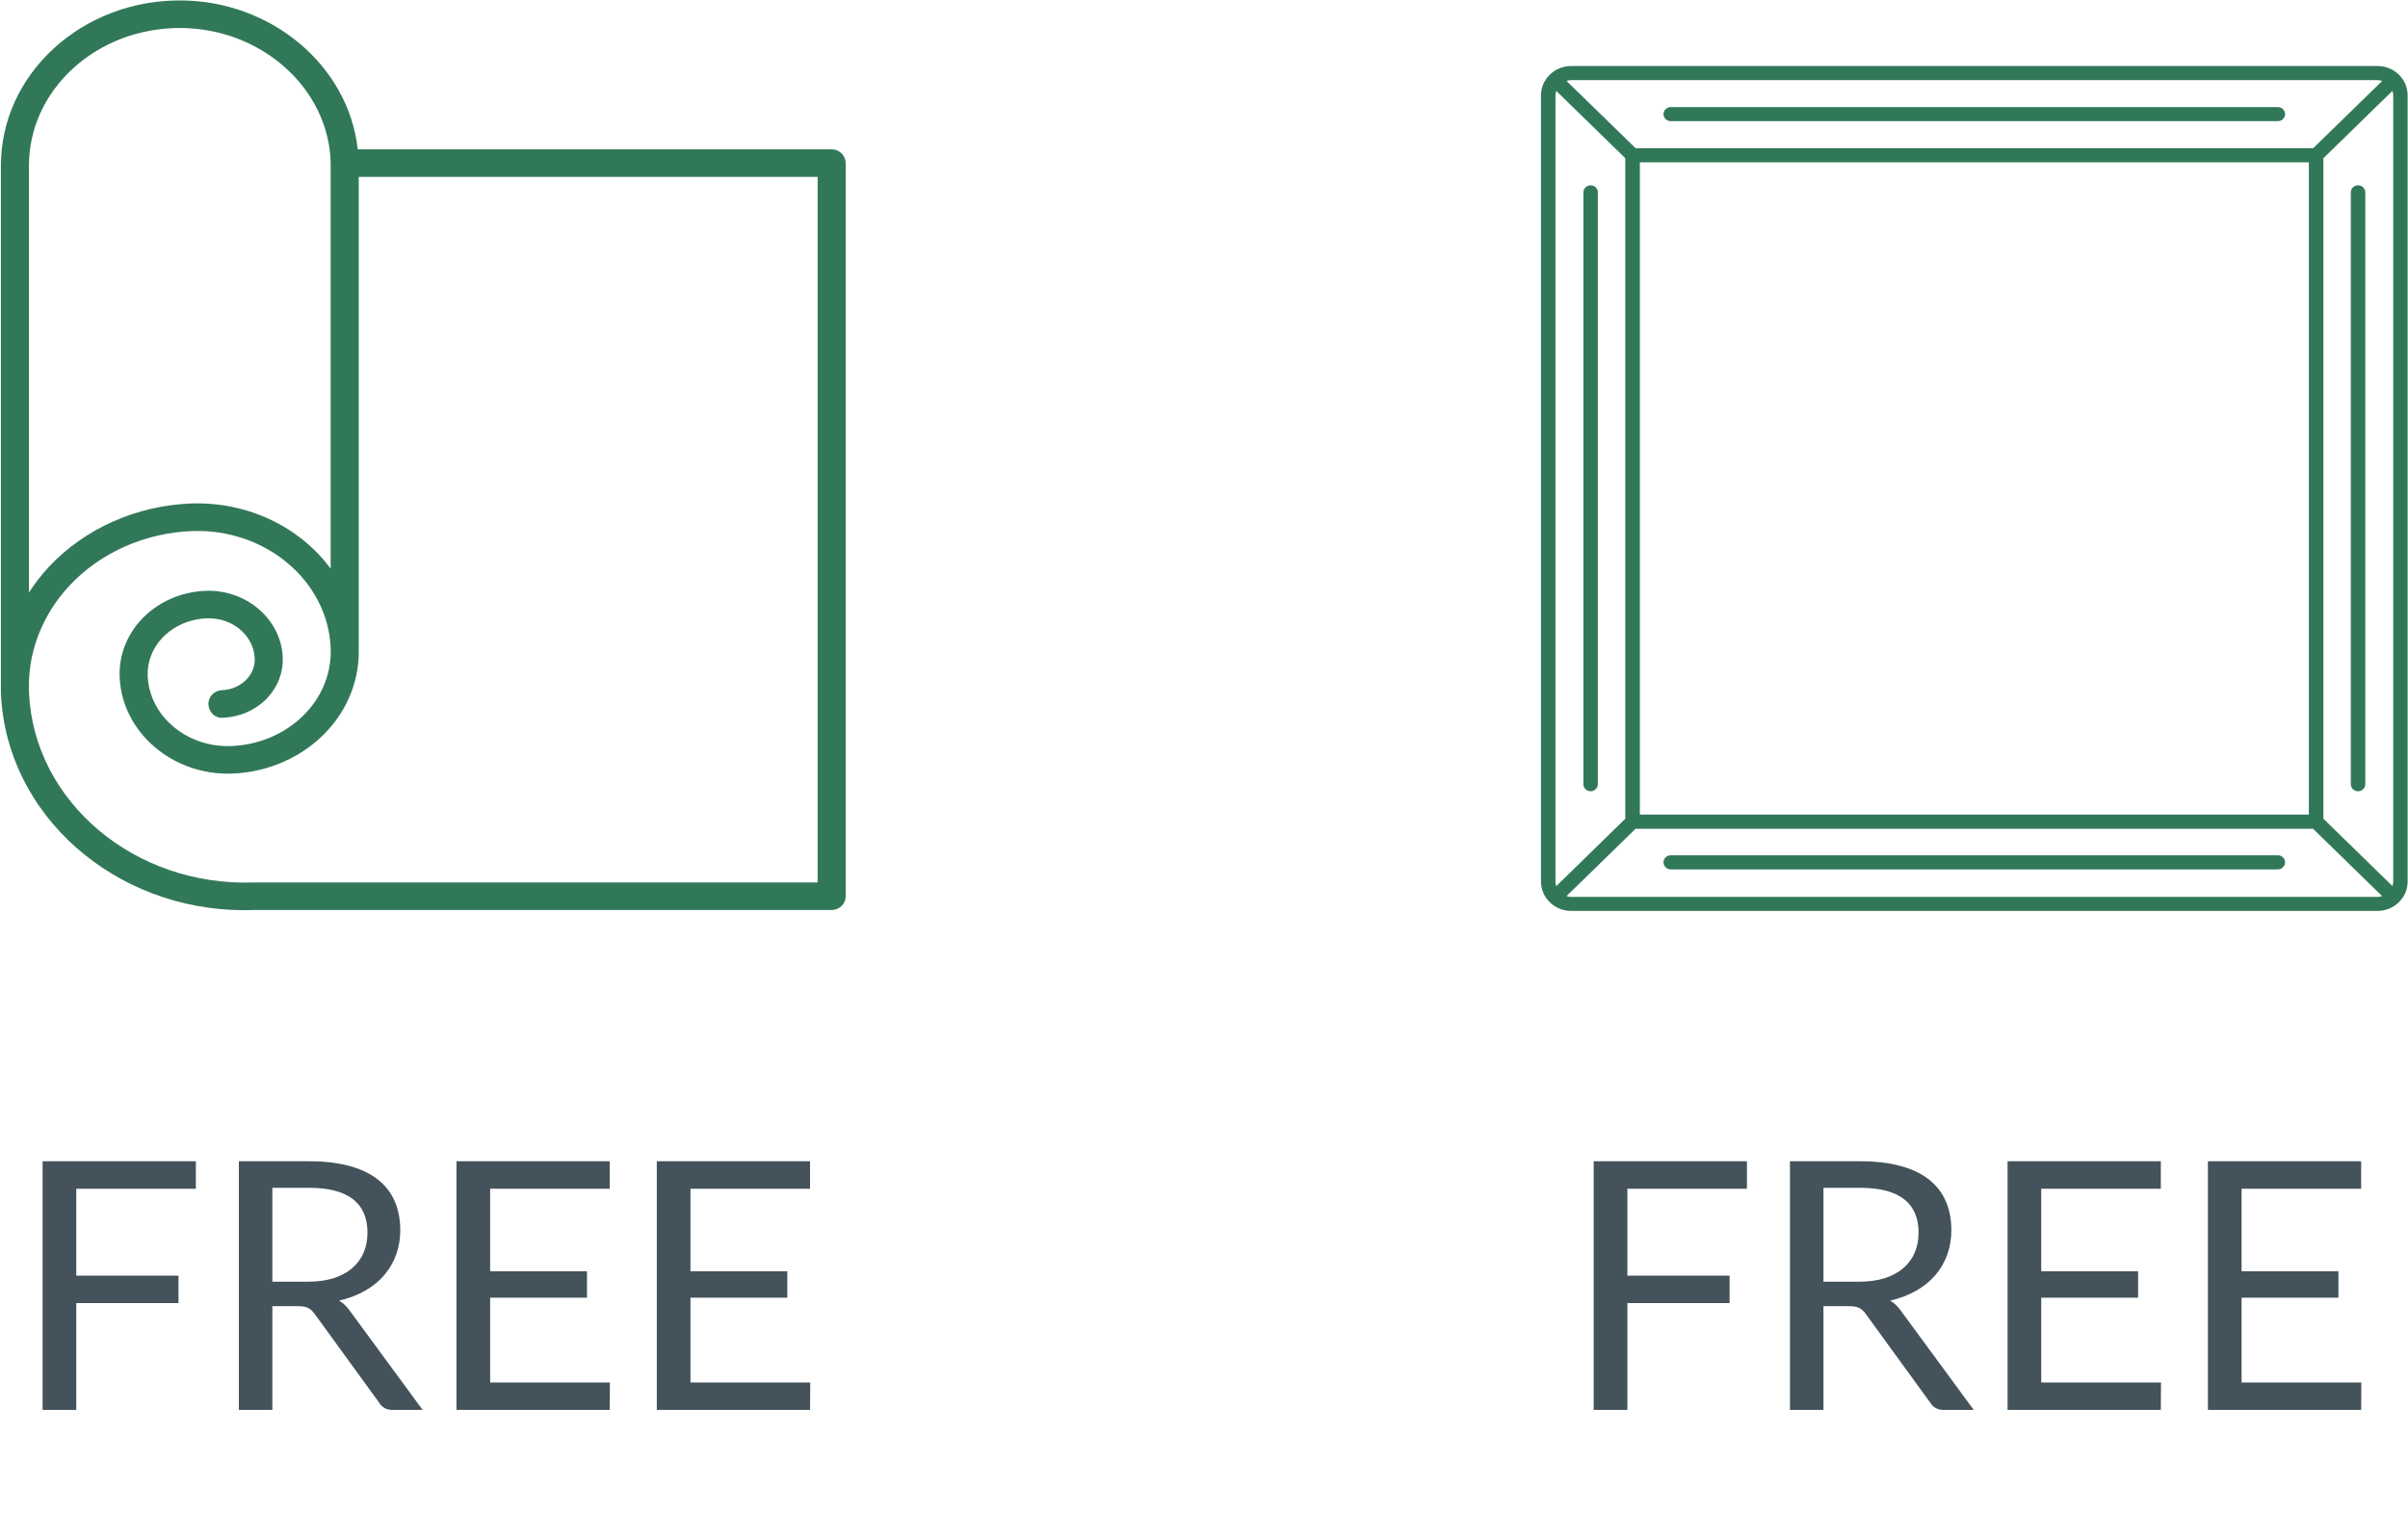 <svg width="111" height="71" viewBox="0 0 111 71" fill="none" xmlns="http://www.w3.org/2000/svg">
<g clip-path="url(#clip0_863_14900)">
<path d="M11.266 41.961C11.42 41.961 11.575 41.958 11.729 41.952H38.336C38.694 41.952 38.983 41.668 38.983 41.317V7.52C38.983 7.169 38.694 6.884 38.336 6.884H16.491C16.069 3.047 12.527 0.02 8.289 0.02C6.099 0.02 4.033 0.808 2.47 2.238C0.904 3.682 0.042 5.601 0.042 7.642V31.966C0.042 31.972 0.045 31.976 0.045 31.982C0.045 31.986 0.044 31.991 0.045 31.996C0.294 37.577 5.293 41.962 11.266 41.961L11.266 41.961ZM37.689 40.681L11.704 40.682C6.219 40.882 1.562 36.967 1.337 31.94C1.256 30.123 1.924 28.362 3.218 26.982C4.63 25.476 6.683 24.565 8.849 24.483C12.232 24.355 15.104 26.767 15.243 29.859C15.292 30.96 14.886 32.029 14.1 32.867C13.238 33.787 11.983 34.343 10.659 34.394C8.625 34.472 6.891 33.025 6.808 31.171C6.78 30.527 7.017 29.902 7.478 29.41C7.989 28.866 8.732 28.537 9.518 28.508C10.71 28.453 11.693 29.291 11.741 30.352C11.757 30.703 11.626 31.044 11.374 31.313C11.089 31.617 10.672 31.801 10.23 31.818C9.873 31.831 9.594 32.126 9.608 32.477C9.622 32.827 9.914 33.127 10.28 33.087C11.063 33.057 11.809 32.725 12.325 32.174C12.813 31.654 13.064 30.987 13.033 30.296C12.955 28.539 11.347 27.162 9.468 27.238C8.34 27.281 7.268 27.759 6.526 28.55C5.831 29.292 5.472 30.243 5.516 31.227C5.63 33.776 7.977 35.766 10.708 35.663C12.375 35.6 13.958 34.895 15.052 33.728C16.064 32.649 16.589 31.269 16.535 29.84C16.535 29.837 16.537 29.834 16.537 29.831V8.156H37.689L37.689 40.681ZM1.334 7.641C1.334 5.955 2.052 4.365 3.352 3.166C4.673 1.956 6.426 1.291 8.288 1.291C12.053 1.291 15.171 4.088 15.242 7.516C15.242 7.517 15.241 7.518 15.241 7.519C15.241 7.521 15.242 7.522 15.242 7.524V26.216C13.845 24.325 11.463 23.116 8.799 23.212C6.291 23.307 3.909 24.367 2.265 26.12C1.914 26.496 1.606 26.897 1.334 27.316L1.334 7.641Z" fill="#317858"/>
</g>
<path d="M3.516 54.8V58.808H8.228V60.072H3.516V65H1.964V53.536H9.028V54.8H3.516ZM14.187 59.088C14.635 59.088 15.03 59.035 15.371 58.928C15.717 58.816 16.006 58.661 16.235 58.464C16.47 58.261 16.645 58.021 16.763 57.744C16.88 57.467 16.939 57.16 16.939 56.824C16.939 56.141 16.715 55.627 16.267 55.28C15.819 54.933 15.147 54.76 14.251 54.76H12.555V59.088H14.187ZM19.483 65H18.107C17.824 65 17.616 64.891 17.483 64.672L14.507 60.576C14.416 60.448 14.318 60.357 14.211 60.304C14.11 60.245 13.95 60.216 13.731 60.216H12.555V65H11.011V53.536H14.251C14.976 53.536 15.603 53.611 16.131 53.76C16.659 53.904 17.093 54.115 17.435 54.392C17.782 54.669 18.038 55.005 18.203 55.4C18.368 55.789 18.451 56.227 18.451 56.712C18.451 57.117 18.387 57.496 18.259 57.848C18.131 58.2 17.944 58.517 17.699 58.8C17.459 59.077 17.163 59.315 16.811 59.512C16.464 59.709 16.07 59.859 15.627 59.96C15.824 60.072 15.995 60.235 16.139 60.448L19.483 65ZM28.114 63.736L28.106 65H21.042V53.536H28.106V54.8H22.594V58.608H27.058V59.824H22.594V63.736H28.114ZM37.349 63.736L37.34 65H30.276V53.536H37.34V54.8H31.828V58.608H36.292V59.824H31.828V63.736H37.349Z" fill="#43525B"/>
<g clip-path="url(#clip1_863_14900)">
<path d="M109.598 3.044H72.423C71.657 3.044 71.034 3.651 71.034 4.398V40.64C71.034 41.386 71.657 41.994 72.423 41.994H109.594C110.36 41.994 110.983 41.386 110.983 40.64V4.398C110.987 3.651 110.364 3.044 109.598 3.044H109.598ZM110.319 4.398V40.64C110.319 40.713 110.306 40.783 110.283 40.848L107.101 37.745V7.293L110.283 4.19C110.306 4.255 110.319 4.325 110.319 4.398V4.398ZM109.598 3.695C109.674 3.695 109.745 3.708 109.812 3.73L106.629 6.832H75.396L72.209 3.729C72.276 3.707 72.347 3.694 72.423 3.694L109.598 3.695ZM106.429 7.483V37.553H75.592V7.483H106.429ZM71.737 40.852C71.715 40.787 71.702 40.718 71.702 40.644V4.398C71.702 4.325 71.715 4.255 71.737 4.19L74.92 7.293V37.745L71.737 40.852ZM72.423 41.347C72.347 41.347 72.276 41.334 72.21 41.312L75.392 38.209H106.625L109.807 41.312C109.741 41.334 109.669 41.347 109.594 41.347H72.423Z" fill="#317858"/>
<path d="M77.016 5.587H105C105.182 5.587 105.334 5.439 105.334 5.261C105.334 5.083 105.182 4.936 105 4.936H77.016C76.834 4.936 76.682 5.083 76.682 5.261C76.682 5.439 76.834 5.587 77.016 5.587Z" fill="#317858"/>
<path d="M105.004 39.429H77.016C76.834 39.429 76.682 39.576 76.682 39.754C76.682 39.932 76.834 40.08 77.016 40.08H105C105.182 40.08 105.334 39.932 105.334 39.754C105.334 39.576 105.187 39.429 105.004 39.429H105.004Z" fill="#317858"/>
<path d="M73.322 8.543C73.139 8.543 72.988 8.69 72.988 8.868V36.152C72.988 36.33 73.139 36.477 73.322 36.477C73.504 36.477 73.655 36.33 73.655 36.152V8.868C73.655 8.686 73.504 8.543 73.322 8.543Z" fill="#317858"/>
<path d="M108.698 36.478C108.881 36.478 109.032 36.33 109.032 36.152V8.868C109.032 8.69 108.881 8.543 108.698 8.543C108.516 8.543 108.364 8.69 108.364 8.868V36.152C108.364 36.331 108.516 36.478 108.698 36.478V36.478Z" fill="#317858"/>
</g>
<path d="M75.016 54.8V58.808H79.728V60.072H75.016V65H73.464V53.536H80.528V54.8H75.016ZM85.687 59.088C86.135 59.088 86.529 59.035 86.871 58.928C87.218 58.816 87.505 58.661 87.735 58.464C87.969 58.261 88.145 58.021 88.263 57.744C88.38 57.467 88.439 57.16 88.439 56.824C88.439 56.141 88.215 55.627 87.767 55.28C87.319 54.933 86.647 54.76 85.751 54.76H84.055V59.088H85.687ZM90.983 65H89.607C89.324 65 89.116 64.891 88.983 64.672L86.007 60.576C85.916 60.448 85.817 60.357 85.711 60.304C85.609 60.245 85.45 60.216 85.231 60.216H84.055V65H82.511V53.536H85.751C86.476 53.536 87.103 53.611 87.631 53.76C88.159 53.904 88.594 54.115 88.935 54.392C89.281 54.669 89.537 55.005 89.703 55.4C89.868 55.789 89.951 56.227 89.951 56.712C89.951 57.117 89.887 57.496 89.759 57.848C89.631 58.2 89.444 58.517 89.199 58.8C88.959 59.077 88.663 59.315 88.311 59.512C87.964 59.709 87.57 59.859 87.127 59.96C87.324 60.072 87.495 60.235 87.639 60.448L90.983 65ZM99.614 63.736L99.606 65H92.542V53.536H99.606V54.8H94.094V58.608H98.558V59.824H94.094V63.736H99.614ZM108.849 63.736L108.841 65H101.777V53.536H108.841V54.8H103.329V58.608H107.793V59.824H103.329V63.736H108.849Z" fill="#43525B"/>
<defs>
<clipPath id="clip0_863_14900">
<rect width="39" height="42" fill="white"/>
</clipPath>
<clipPath id="clip1_863_14900">
<rect width="40" height="39" fill="white" transform="translate(71 3)"/>
</clipPath>
</defs>
</svg>
